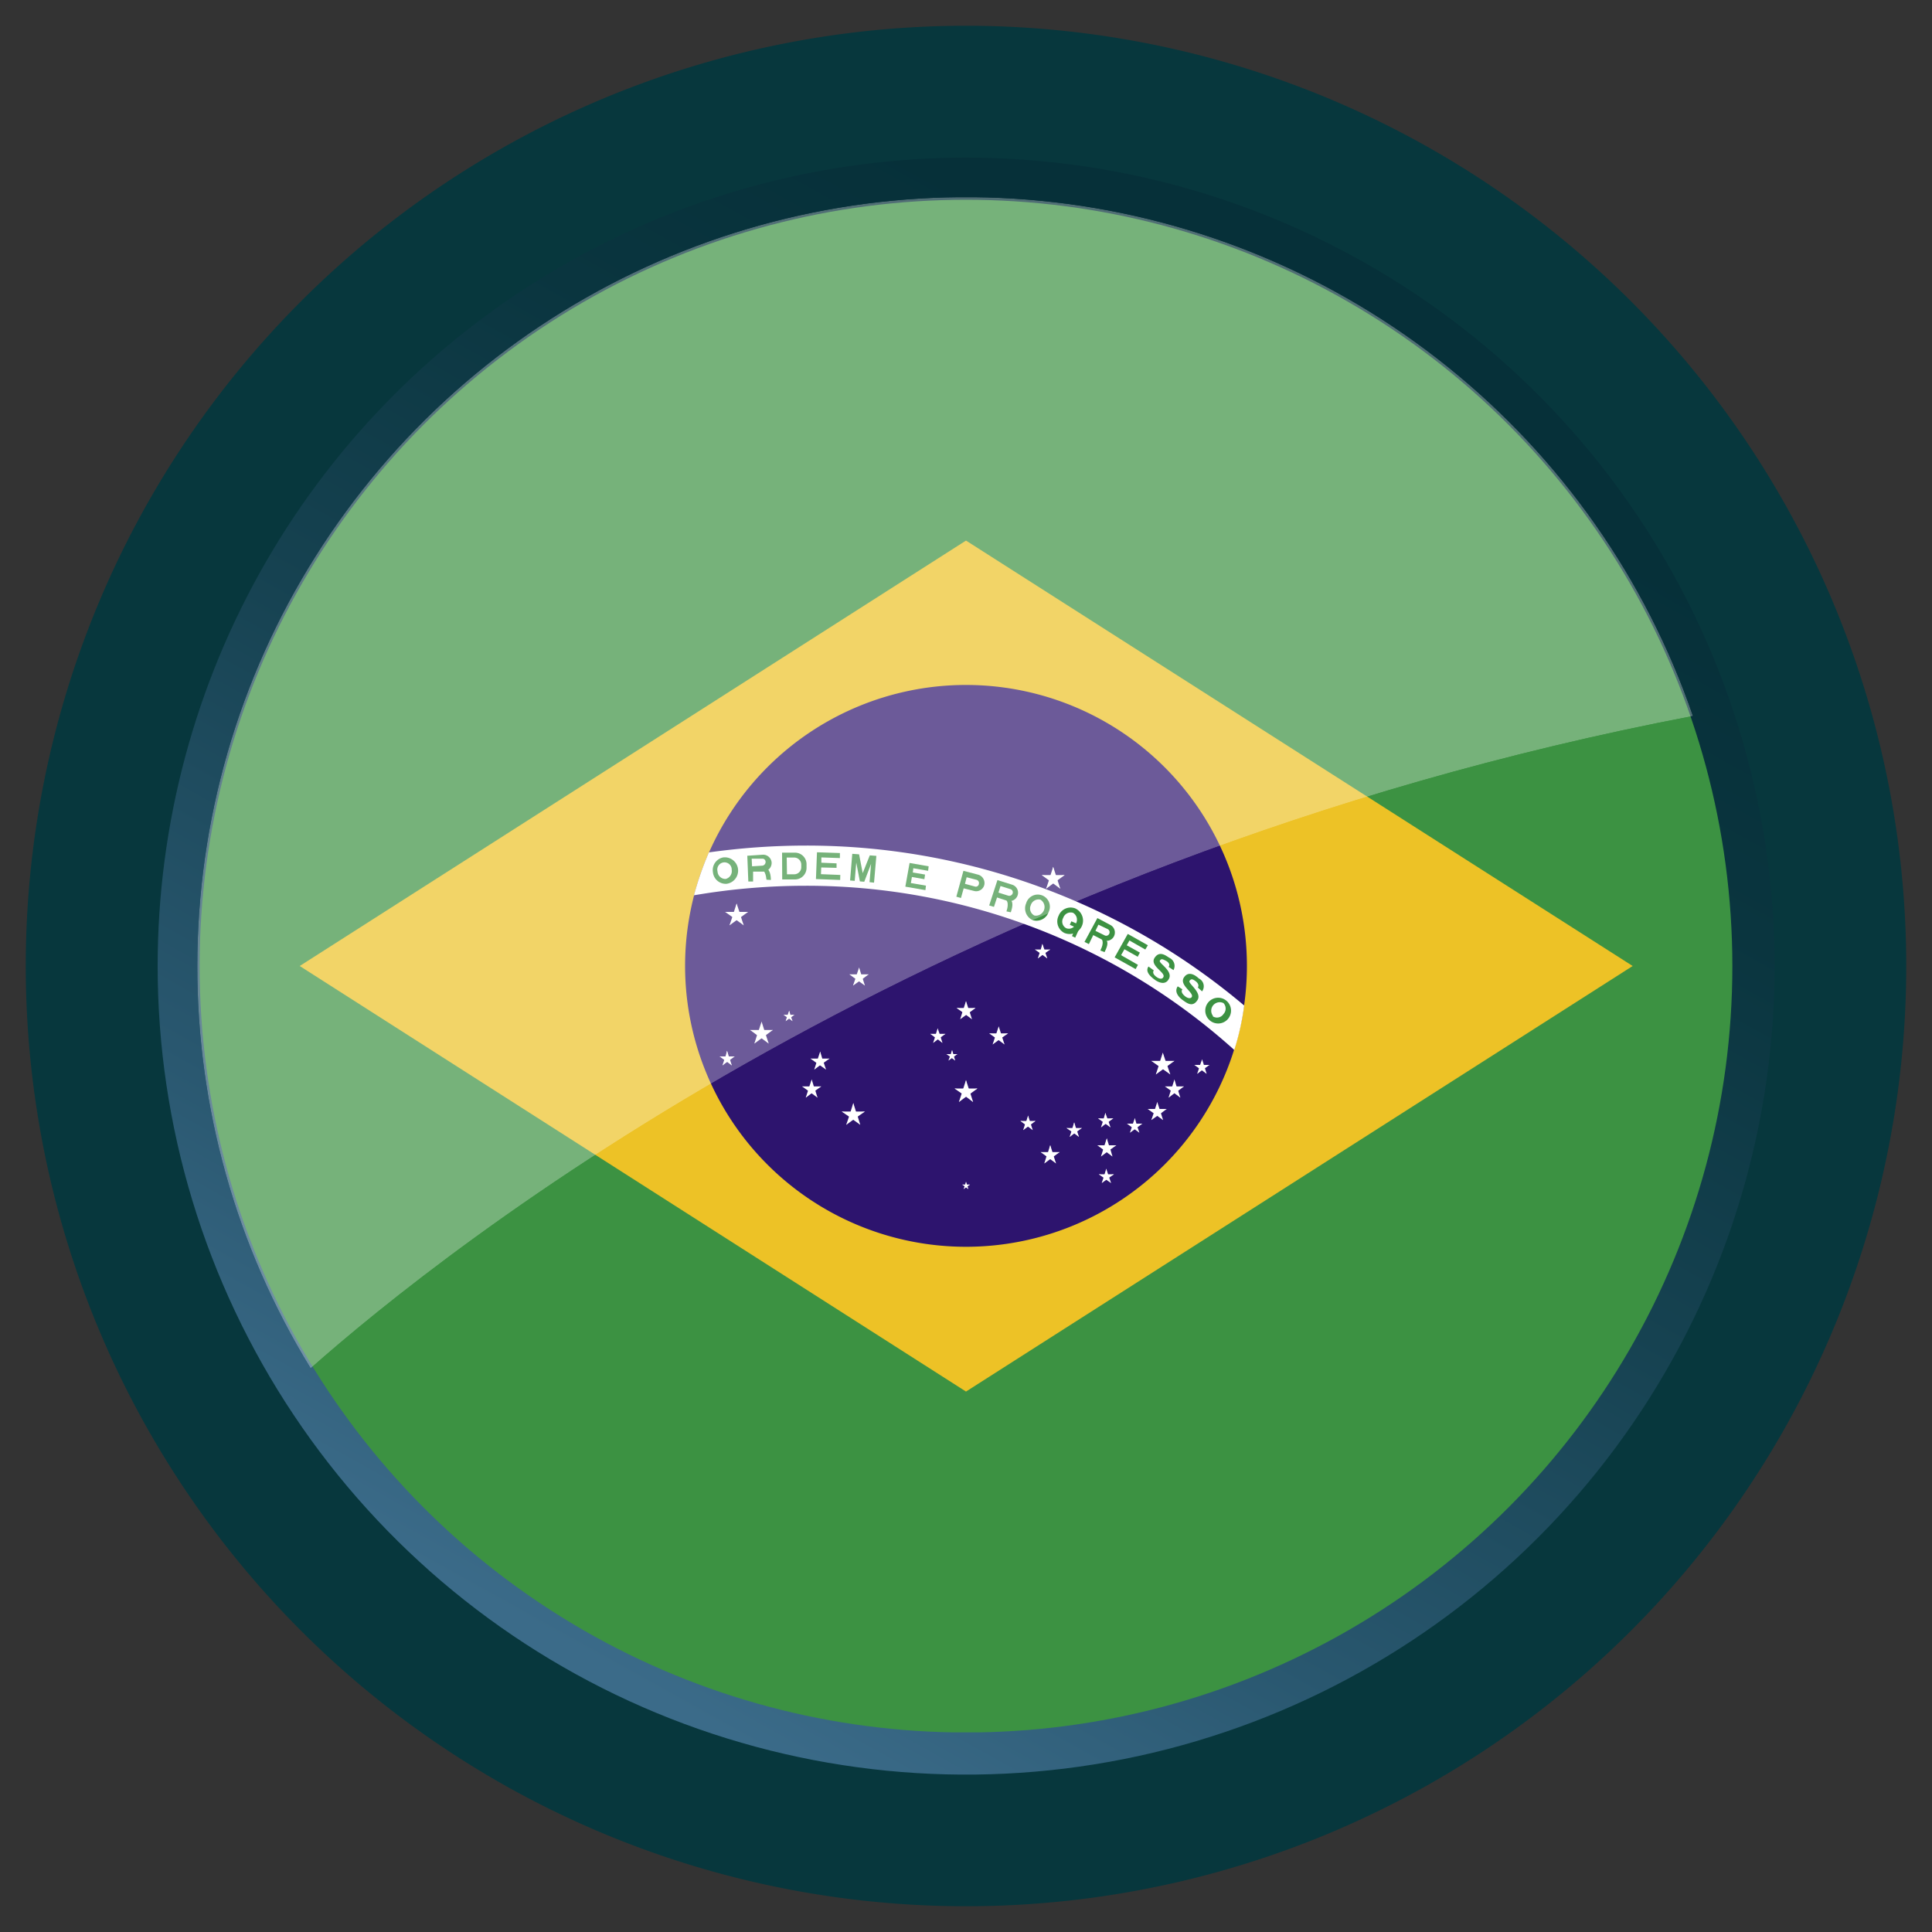 <svg xmlns="http://www.w3.org/2000/svg" xmlns:xlink="http://www.w3.org/1999/xlink" id="Livello_1" data-name="Livello 1" viewBox="0 0 150 150"><rect x="0" y="0" width="150" height="150" fill="#333333" stroke="none"/><defs><style>.cls-1{clip-path:url(#clip-path);}.cls-2{fill:none;}.cls-3{fill:url(#linear-gradient);}.cls-4{clip-path:url(#clip-path-2);}.cls-5{fill:url(#linear-gradient-2);}.cls-6{clip-path:url(#clip-path-3);}.cls-7{fill:url(#linear-gradient-3);}.cls-8{clip-path:url(#clip-path-4);}.cls-9{fill:url(#Sfumatura_senza_nome_54);}.cls-10{opacity:0.3;}.cls-11{clip-path:url(#clip-path-5);}.cls-12{clip-path:url(#clip-path-6);}.cls-13{mask:url(#mask);}.cls-14{fill:url(#linear-gradient-4);}.cls-15{fill:#07373d;}.cls-16{clip-path:url(#clip-path-7);}.cls-17{fill:url(#Sfumatura_senza_nome_54-2);}.cls-18{clip-path:url(#clip-path-8);}.cls-19{clip-path:url(#clip-path-9);}.cls-20,.cls-25{fill:#3c9242;}.cls-21{fill:#edc226;}.cls-22{clip-path:url(#clip-path-10);}.cls-23{fill:#2d146e;}.cls-24{fill:#fff;}.cls-25{fill-rule:evenodd;}.cls-26{clip-path:url(#clip-path-11);}.cls-27{clip-path:url(#clip-path-12);}.cls-28{mask:url(#mask-2);}.cls-29{fill:url(#linear-gradient-5);}.cls-30{clip-path:url(#clip-path-13);}.cls-31{fill:url(#Sfumatura_senza_nome_54-3);}.cls-32{clip-path:url(#clip-path-14);}.cls-33{clip-path:url(#clip-path-15);}.cls-34{mask:url(#mask-3);}.cls-35{fill:url(#linear-gradient-6);}</style><clipPath id="clip-path"><rect class="cls-2" x="-0.19" y="-169.47" width="147.14" height="140.49" transform="translate(68.56 24.09) rotate(-34.25)"></rect></clipPath><linearGradient id="linear-gradient" x1="-409.21" y1="1185.33" x2="-405.99" y2="1185.33" gradientTransform="matrix(0, 40.88, 40.88, 0, -48388.41, 16576.58)" gradientUnits="userSpaceOnUse"><stop offset="0" stop-color="#fff"></stop><stop offset="1"></stop></linearGradient><clipPath id="clip-path-2"><rect class="cls-2" x="-0.19" y="-9.47" width="147.14" height="140.49" transform="translate(-21.48 51.83) rotate(-34.25)"></rect></clipPath><linearGradient id="linear-gradient-2" x1="-405.98" y1="1183.13" x2="-402.75" y2="1183.13" gradientTransform="matrix(0, 40.88, 40.88, 0, -48298.36, 16604.32)" xlink:href="#linear-gradient"></linearGradient><clipPath id="clip-path-3"><rect class="cls-2" x="-0.19" y="150.53" width="147.14" height="140.49" transform="translate(-111.52 79.58) rotate(-34.25)"></rect></clipPath><linearGradient id="linear-gradient-3" x1="-402.74" y1="1180.93" x2="-399.52" y2="1180.93" gradientTransform="matrix(0, 40.88, 40.88, 0, -48208.32, 16632.06)" xlink:href="#linear-gradient"></linearGradient><clipPath id="clip-path-4"><path class="cls-2" d="M12.24-85A62.76,62.76,0,0,0,75-22.23,62.77,62.77,0,0,0,137.77-85,62.77,62.77,0,0,0,75-147.76,62.76,62.76,0,0,0,12.24-85"></path></clipPath><linearGradient id="Sfumatura_senza_nome_54" x1="-420.5" y1="1185.08" x2="-417.28" y2="1185.08" gradientTransform="matrix(-38.38, 0, 0, 38.38, -16001.66, -45568.91)" gradientUnits="userSpaceOnUse"><stop offset="0.07" stop-color="#063039"></stop><stop offset="0.25" stop-color="#0a353f"></stop><stop offset="0.5" stop-color="#164251"></stop><stop offset="0.79" stop-color="#29576f"></stop><stop offset="1" stop-color="#3b6b89"></stop></linearGradient><clipPath id="clip-path-5"><rect class="cls-2" x="15.32" y="-144.69" width="116.11" height="90.93"></rect></clipPath><clipPath id="clip-path-6"><path class="cls-2" d="M15.32-85a59.52,59.52,0,0,0,8.8,31.23c10.49-9.29,48.17-39.34,107.32-50.64A59.71,59.71,0,0,0,75-144.68,59.69,59.69,0,0,0,15.32-85"></path></clipPath><mask id="mask" x="-119.51" y="-292.05" width="385.78" height="385.66" maskUnits="userSpaceOnUse"><g class="cls-1"><rect class="cls-3" x="-65.54" y="-237.92" width="277.85" height="277.39" transform="translate(68.57 24.09) rotate(-34.25)"></rect></g></mask><linearGradient id="linear-gradient-4" x1="-409.21" y1="1185.33" x2="-405.98" y2="1185.33" gradientTransform="matrix(0, 40.88, 40.88, 0, -48388.57, 16576.18)" gradientUnits="userSpaceOnUse"><stop offset="0" stop-color="#fff"></stop><stop offset="1" stop-color="#fff"></stop></linearGradient><clipPath id="clip-path-7"><path class="cls-2" d="M12.24,75A62.77,62.77,0,1,0,75,12.24,62.76,62.76,0,0,0,12.24,75"></path></clipPath><linearGradient id="Sfumatura_senza_nome_54-2" x1="-416.86" y1="1187.1" x2="-413.63" y2="1187.1" gradientTransform="matrix(-38.38, 0, 0, 38.38, -15861.78, -45486.59)" xlink:href="#Sfumatura_senza_nome_54"></linearGradient><clipPath id="clip-path-8"><circle class="cls-2" cx="75" cy="75.01" r="59.5"></circle></clipPath><clipPath id="clip-path-9"><rect class="cls-2" x="-27" y="15.51" width="204" height="118.99"></rect></clipPath><clipPath id="clip-path-10"><rect class="cls-2" x="0.2" y="31.37" width="149.6" height="87.26"></rect></clipPath><clipPath id="clip-path-11"><rect class="cls-2" x="15.32" y="15.31" width="116.11" height="90.93"></rect></clipPath><clipPath id="clip-path-12"><path class="cls-2" d="M15.32,75a59.52,59.52,0,0,0,8.8,31.23c10.49-9.29,48.17-39.34,107.32-50.64A59.68,59.68,0,0,0,15.32,75"></path></clipPath><mask id="mask-2" x="-119.51" y="-132.05" width="385.78" height="385.66" maskUnits="userSpaceOnUse"><g class="cls-4"><rect class="cls-5" x="-65.54" y="-77.92" width="277.85" height="277.39" transform="translate(-21.48 51.84) rotate(-34.25)"></rect></g></mask><linearGradient id="linear-gradient-5" x1="-405.97" y1="1183.13" x2="-402.75" y2="1183.13" gradientTransform="matrix(0, 40.88, 40.88, 0, -48298.52, 16603.93)" xlink:href="#linear-gradient-4"></linearGradient><clipPath id="clip-path-13"><path class="cls-2" d="M12.24,235A62.77,62.77,0,1,0,75,172.24,62.76,62.76,0,0,0,12.24,235"></path></clipPath><linearGradient id="Sfumatura_senza_nome_54-3" x1="-413.21" y1="1189.13" x2="-409.99" y2="1189.13" gradientTransform="matrix(-38.38, 0, 0, 38.38, -15721.91, -45404.27)" xlink:href="#Sfumatura_senza_nome_54"></linearGradient><clipPath id="clip-path-14"><rect class="cls-2" x="15.32" y="175.31" width="116.11" height="90.93"></rect></clipPath><clipPath id="clip-path-15"><path class="cls-2" d="M15.32,235a59.52,59.52,0,0,0,8.8,31.23c10.49-9.29,48.17-39.34,107.32-50.64A59.68,59.68,0,0,0,15.32,235"></path></clipPath><mask id="mask-3" x="-119.51" y="27.95" width="385.78" height="385.66" maskUnits="userSpaceOnUse"><g class="cls-6"><rect class="cls-7" x="-65.54" y="82.08" width="277.85" height="277.39" transform="translate(-111.53 79.58) rotate(-34.25)"></rect></g></mask><linearGradient id="linear-gradient-6" x1="-402.74" y1="1180.93" x2="-399.51" y2="1180.93" gradientTransform="matrix(0, 40.88, 40.88, 0, -48208.47, 16631.67)" xlink:href="#linear-gradient-4"></linearGradient></defs><g class="cls-8"><rect class="cls-9" x="-10.34" y="-170.34" width="170.69" height="170.69" transform="translate(112.89 21.84) rotate(-60.95)"></rect></g><g class="cls-10"><g class="cls-11"><g class="cls-12"><g class="cls-13"><rect class="cls-14" x="-0.19" y="-169.47" width="147.14" height="140.49" transform="translate(68.57 24.09) rotate(-34.25)"></rect></g></g></g></g><path class="cls-15" d="M148,75a73,73,0,1,0-73,73,73,73,0,0,0,73-73"></path><g class="cls-16"><rect class="cls-17" x="-10.34" y="-10.34" width="170.69" height="170.69" transform="translate(-26.98 104.16) rotate(-60.95)"></rect></g><g class="cls-18"><g id="BRAZIL"><g class="cls-19"><rect class="cls-20" x="-27" y="15.51" width="204" height="118.99"></rect><polygon class="cls-21" points="23.27 75 75 108.04 126.76 75 75 41.97 23.27 75"></polygon><g class="cls-22"><path class="cls-23" d="M96.81,75A21.81,21.81,0,1,1,75,53.18,21.81,21.81,0,0,1,96.81,75"></path><path class="cls-24" d="M62.55,65.65a54.53,54.53,0,0,0-7.51.53,23.84,23.84,0,0,0-1.16,3.33,51.4,51.4,0,0,1,8.67-.74A49.63,49.63,0,0,1,95.83,81.52a20.25,20.25,0,0,0,.77-3.45,52.69,52.69,0,0,0-34-12.42"></path><path class="cls-25" d="M56.4,68.62a1,1,0,0,0-.25-2.05,1,1,0,0,0-.8,1.14,1,1,0,0,0,1,.91m0-.38a.63.63,0,0,0,.46-.71.56.56,0,1,0-1.1.13.61.61,0,0,0,.64.58"></path><path class="cls-25" d="M58.1,68.44l.37,0,0-.77.84,0a.68.68,0,0,0,.6-.7.66.66,0,0,0-.69-.61l-1.2.08Zm.29-1.18.8-.05a.29.29,0,0,0,.25-.29c0-.16-.13-.27-.27-.25l-.81,0Z"></path><path class="cls-20" d="M59.85,68.32c0-.3-.06-.95-.51-.93l-.56,0c.64,0,.69.62.73.91"></path><path class="cls-25" d="M60.73,68.28l1,0a.9.9,0,0,0,.89-.91l0-.3a.9.9,0,0,0-.9-.87l-1,0Zm.37-.4h.57a.55.55,0,0,0,.54-.57v-.19a.55.55,0,0,0-.55-.54h-.58Z"></path><polygon class="cls-20" points="63.35 68.25 65.23 68.32 65.24 67.93 63.74 67.87 63.76 67.35 64.95 67.38 64.95 67.03 63.77 66.98 63.77 66.57 65.21 66.62 65.21 66.23 63.43 66.17 63.35 68.25"></polygon><polygon class="cls-20" points="66 68.36 66.36 68.39 66.48 66.97 66.76 68.43 67.1 68.46 67.63 67.07 67.51 68.49 67.86 68.53 68.04 66.45 67.53 66.41 66.98 67.79 66.7 66.33 66.17 66.29 66 68.36"></polygon><polygon class="cls-20" points="70.29 68.84 71.85 69.11 71.89 68.76 70.72 68.56 70.8 68.09 71.77 68.26 71.82 67.9 70.87 67.74 70.91 67.41 72.06 67.61 72.1 67.26 70.62 67 70.29 68.84"></polygon><path class="cls-25" d="M74.25,69.62l.36.1.21-.75.79.2a.65.65,0,0,0,.81-.46.68.68,0,0,0-.47-.8l-1.15-.3Zm.67-1,.77.21a.24.24,0,0,0,.31-.2.26.26,0,0,0-.18-.32l-.77-.2Z"></path><path class="cls-25" d="M76.8,70.3l.37.11.24-.73.77.25a.66.66,0,0,0,.83-.42.65.65,0,0,0-.42-.82l-1.15-.36Zm.72-1,.76.24a.28.28,0,0,0,.34-.17.26.26,0,0,0-.18-.34l-.76-.24Z"></path><path class="cls-20" d="M78.48,70.83c.09-.28.28-.9-.13-1l-.54-.17c.61.2.42.82.33,1.1"></path><path class="cls-25" d="M80.18,71.44a1,1,0,0,0,1.24-.64.94.94,0,1,0-1.75-.67,1,1,0,0,0,.51,1.31m.13-.36a.67.67,0,0,0,.47-1.23.63.63,0,0,0-.75.43.61.61,0,0,0,.28.8"></path><path class="cls-25" d="M82.63,72.43a1,1,0,0,0,.83-1.91,1,1,0,0,0-1.27.58,1,1,0,0,0,.44,1.33m.16-.36a.58.58,0,0,0,.75-.37.62.62,0,0,0-.23-.83.61.61,0,0,0-.76.39.58.58,0,0,0,.24.81"></path><polygon class="cls-20" points="83.18 71.53 83.91 71.85 83.77 72.12 83.06 71.8 83.18 71.53"></polygon><polygon class="cls-20" points="83.63 71.73 83.91 71.85 83.48 72.8 83.23 72.68 83.63 71.73"></polygon><path class="cls-25" d="M84.2,73.13l.34.17.34-.7.74.38a.65.65,0,0,0,.87-.29.66.66,0,0,0-.29-.88l-1-.53Zm.85-.86.71.35a.26.26,0,0,0,.36-.12.27.27,0,0,0-.11-.36l-.73-.35Z"></path><path class="cls-20" d="M85.76,73.92c.13-.27.42-.85,0-1l-.51-.27c.6.31.3.89.18,1.15"></path><polygon class="cls-20" points="86.54 74.33 88.17 75.24 88.35 74.91 87.04 74.16 87.3 73.7 88.33 74.28 88.5 73.96 87.48 73.39 87.69 73.02 88.92 73.72 89.12 73.39 87.56 72.51 86.54 74.33"></polygon><path class="cls-20" d="M89.58,75.34c-.12.17,0,.37.24.53s.42.15.5,0c.22-.36-1.08-.88-.68-1.5s.94-.12,1.16,0a.69.69,0,0,1,.31.95l-.38-.25c.13-.18,0-.37-.22-.48s-.35-.19-.46,0,1.09.82.68,1.45c-.27.46-.78.25-1.11,0s-.72-.62-.45-1Z"></path><path class="cls-20" d="M91.8,76.81c-.13.17,0,.37.21.54s.43.19.51.07c.23-.34-1-.93-.6-1.53s1-.07,1.16.08a.67.67,0,0,1,.25,1L93,76.67c.11-.18,0-.37-.2-.51s-.32-.19-.45,0,1,.9.62,1.49-.83.22-1.14,0-.69-.65-.39-1.07Z"></path><path class="cls-25" d="M93.9,79.2a1,1,0,1,0-.08-1.39,1,1,0,0,0,.08,1.39m.25-.3a.6.6,0,0,0,.84-.17.62.62,0,0,0,0-.85.66.66,0,0,0-.81,1"></path><polygon class="cls-24" points="57.19 70.15 56.9 71.04 57.36 71.19 57.19 70.15"></polygon><polygon class="cls-24" points="57.19 70.15 57.49 71.04 57.04 71.19 57.19 70.15"></polygon><polygon class="cls-24" points="58.08 70.8 57.15 70.8 57.15 71.26 58.08 70.8"></polygon><polygon class="cls-24" points="58.08 70.8 57.34 71.34 57.04 70.97 58.08 70.8"></polygon><polygon class="cls-24" points="56.3 70.8 57.06 71.34 57.34 70.97 56.3 70.8"></polygon><polygon class="cls-24" points="56.3 70.8 57.24 70.8 57.24 71.26 56.3 70.8"></polygon><polygon class="cls-24" points="57.74 71.84 57.45 70.95 57.02 71.1 57.74 71.84"></polygon><polygon class="cls-24" points="57.74 71.84 56.98 71.29 57.26 70.91 57.74 71.84"></polygon><polygon class="cls-24" points="56.64 71.84 57.4 71.29 57.13 70.91 56.64 71.84"></polygon><polygon class="cls-24" points="56.64 71.84 56.94 70.95 57.39 71.1 56.64 71.84"></polygon><polygon class="cls-24" points="59.13 79.32 58.84 80.2 59.29 80.35 59.13 79.32"></polygon><polygon class="cls-24" points="59.13 79.32 59.41 80.2 58.98 80.35 59.13 79.32"></polygon><polygon class="cls-24" points="60 79.97 59.08 79.97 59.08 80.44 60 79.97"></polygon><polygon class="cls-24" points="60 79.97 59.26 80.52 58.98 80.13 60 79.97"></polygon><polygon class="cls-24" points="58.24 79.97 58.98 80.52 59.28 80.13 58.24 79.97"></polygon><polygon class="cls-24" points="58.24 79.97 59.19 79.97 59.19 80.44 58.24 79.97"></polygon><polygon class="cls-24" points="59.68 81.02 59.39 80.13 58.94 80.27 59.68 81.02"></polygon><polygon class="cls-24" points="59.68 81.02 58.92 80.46 59.19 80.09 59.68 81.02"></polygon><polygon class="cls-24" points="58.57 81.02 59.34 80.46 59.05 80.09 58.57 81.02"></polygon><polygon class="cls-24" points="58.57 81.02 58.85 80.13 59.31 80.27 58.57 81.02"></polygon><polygon class="cls-24" points="56.45 81.58 56.28 82.19 56.56 82.28 56.45 81.58"></polygon><polygon class="cls-24" points="56.45 81.58 56.64 82.19 56.35 82.28 56.45 81.58"></polygon><polygon class="cls-24" points="57.04 82.02 56.42 82.02 56.42 82.33 57.04 82.02"></polygon><polygon class="cls-24" points="57.04 82.02 56.55 82.39 56.36 82.14 57.04 82.02"></polygon><polygon class="cls-24" points="55.87 82.02 56.36 82.39 56.55 82.14 55.87 82.02"></polygon><polygon class="cls-24" points="55.87 82.02 56.49 82.02 56.49 82.33 55.87 82.02"></polygon><polygon class="cls-24" points="56.82 82.72 56.63 82.13 56.34 82.22 56.82 82.72"></polygon><polygon class="cls-24" points="56.82 82.72 56.32 82.35 56.5 82.09 56.82 82.72"></polygon><polygon class="cls-24" points="56.09 82.72 56.59 82.35 56.42 82.09 56.09 82.72"></polygon><polygon class="cls-24" points="56.09 82.72 56.28 82.13 56.56 82.22 56.09 82.72"></polygon><polygon class="cls-24" points="61.27 78.47 61.12 78.89 61.33 78.97 61.27 78.47"></polygon><polygon class="cls-24" points="61.27 78.47 61.4 78.89 61.19 78.97 61.27 78.47"></polygon><polygon class="cls-24" points="61.68 78.79 61.25 78.79 61.25 79 61.68 78.79"></polygon><polygon class="cls-24" points="61.68 78.79 61.33 79.05 61.2 78.86 61.68 78.79"></polygon><polygon class="cls-24" points="60.83 78.79 61.2 79.05 61.33 78.86 60.83 78.79"></polygon><polygon class="cls-24" points="60.83 78.79 61.28 78.79 61.28 79 60.83 78.79"></polygon><polygon class="cls-24" points="61.53 79.28 61.38 78.85 61.19 78.92 61.53 79.28"></polygon><polygon class="cls-24" points="61.53 79.28 61.17 79.02 61.3 78.83 61.53 79.28"></polygon><polygon class="cls-24" points="61 79.28 61.36 79.02 61.23 78.83 61 79.28"></polygon><polygon class="cls-24" points="61 79.28 61.13 78.85 61.34 78.92 61 79.28"></polygon><polygon class="cls-24" points="63.68 81.64 63.43 82.39 63.78 82.51 63.68 81.64"></polygon><polygon class="cls-24" points="63.68 81.64 63.9 82.39 63.55 82.51 63.68 81.64"></polygon><polygon class="cls-24" points="64.4 82.19 63.63 82.19 63.63 82.57 64.4 82.19"></polygon><polygon class="cls-24" points="64.4 82.19 63.77 82.64 63.55 82.32 64.4 82.19"></polygon><polygon class="cls-24" points="62.93 82.19 63.55 82.64 63.78 82.32 62.93 82.19"></polygon><polygon class="cls-24" points="62.93 82.19 63.7 82.19 63.7 82.57 62.93 82.19"></polygon><polygon class="cls-24" points="64.13 83.04 63.89 82.31 63.51 82.43 64.13 83.04"></polygon><polygon class="cls-24" points="64.13 83.04 63.49 82.59 63.72 82.28 64.13 83.04"></polygon><polygon class="cls-24" points="63.22 83.04 63.83 82.59 63.61 82.28 63.22 83.04"></polygon><polygon class="cls-24" points="63.22 83.04 63.45 82.31 63.82 82.43 63.22 83.04"></polygon><polygon class="cls-24" points="63.02 83.81 62.77 84.55 63.14 84.67 63.02 83.81"></polygon><polygon class="cls-24" points="63.02 83.81 63.25 84.55 62.88 84.67 63.02 83.81"></polygon><polygon class="cls-24" points="63.76 84.35 62.98 84.35 62.98 84.73 63.76 84.35"></polygon><polygon class="cls-24" points="63.76 84.35 63.12 84.81 62.89 84.49 63.76 84.35"></polygon><polygon class="cls-24" points="62.28 84.35 62.91 84.81 63.14 84.49 62.28 84.35"></polygon><polygon class="cls-24" points="62.28 84.35 63.06 84.35 63.06 84.73 62.28 84.35"></polygon><polygon class="cls-24" points="63.47 85.22 63.24 84.47 62.87 84.6 63.47 85.22"></polygon><polygon class="cls-24" points="63.47 85.22 62.83 84.75 63.08 84.45 63.47 85.22"></polygon><polygon class="cls-24" points="62.56 85.22 63.19 84.75 62.96 84.45 62.56 85.22"></polygon><polygon class="cls-24" points="62.56 85.22 62.8 84.47 63.17 84.6 62.56 85.22"></polygon><polygon class="cls-24" points="81.77 67.3 81.48 68.19 81.93 68.33 81.77 67.3"></polygon><polygon class="cls-24" points="81.77 67.3 82.06 68.19 81.61 68.33 81.77 67.3"></polygon><polygon class="cls-24" points="82.66 67.94 81.72 67.94 81.72 68.42 82.66 67.94"></polygon><polygon class="cls-24" points="82.66 67.94 81.9 68.5 81.63 68.11 82.66 67.94"></polygon><polygon class="cls-24" points="80.88 67.94 81.64 68.5 81.92 68.11 80.88 67.94"></polygon><polygon class="cls-24" points="80.88 67.94 81.82 67.94 81.82 68.42 80.88 67.94"></polygon><polygon class="cls-24" points="82.32 69 82.03 68.1 81.59 68.25 82.32 69"></polygon><polygon class="cls-24" points="82.32 69 81.56 68.44 81.84 68.06 82.32 69"></polygon><polygon class="cls-24" points="81.22 69 81.98 68.44 81.71 68.06 81.22 69"></polygon><polygon class="cls-24" points="81.22 69 81.52 68.1 81.97 68.25 81.22 69"></polygon><polygon class="cls-24" points="90.28 81.73 89.99 82.62 90.45 82.77 90.28 81.73"></polygon><polygon class="cls-24" points="90.28 81.73 90.58 82.62 90.14 82.77 90.28 81.73"></polygon><polygon class="cls-24" points="91.18 82.37 90.24 82.37 90.24 82.83 91.18 82.37"></polygon><polygon class="cls-24" points="91.18 82.37 90.43 82.92 90.14 82.54 91.18 82.37"></polygon><polygon class="cls-24" points="89.39 82.37 90.16 82.92 90.43 82.54 89.39 82.37"></polygon><polygon class="cls-24" points="89.39 82.37 90.33 82.37 90.33 82.83 89.39 82.37"></polygon><polygon class="cls-24" points="90.86 83.42 90.56 82.53 90.11 82.67 90.86 83.42"></polygon><polygon class="cls-24" points="90.86 83.42 90.09 82.87 90.37 82.49 90.86 83.42"></polygon><polygon class="cls-24" points="89.74 83.42 90.5 82.87 90.22 82.49 89.74 83.42"></polygon><polygon class="cls-24" points="89.74 83.42 90.03 82.53 90.48 82.67 89.74 83.42"></polygon><polygon class="cls-24" points="93.33 82.25 93.12 82.83 93.43 82.93 93.33 82.25"></polygon><polygon class="cls-24" points="93.33 82.25 93.52 82.83 93.21 82.93 93.33 82.25"></polygon><polygon class="cls-24" points="93.9 82.68 93.29 82.68 93.29 82.98 93.9 82.68"></polygon><polygon class="cls-24" points="93.9 82.68 93.41 83.04 93.22 82.79 93.9 82.68"></polygon><polygon class="cls-24" points="92.73 82.68 93.22 83.04 93.42 82.79 92.73 82.68"></polygon><polygon class="cls-24" points="92.73 82.68 93.36 82.68 93.36 82.98 92.73 82.68"></polygon><polygon class="cls-24" points="93.68 83.37 93.5 82.77 93.2 82.88 93.68 83.37"></polygon><polygon class="cls-24" points="93.68 83.37 93.18 83 93.37 82.75 93.68 83.37"></polygon><polygon class="cls-24" points="92.95 83.37 93.45 83 93.28 82.75 92.95 83.37"></polygon><polygon class="cls-24" points="92.95 83.37 93.15 82.77 93.43 82.88 92.95 83.37"></polygon><polygon class="cls-24" points="91.18 83.81 90.95 84.55 91.31 84.67 91.18 83.81"></polygon><polygon class="cls-24" points="91.18 83.81 91.41 84.55 91.06 84.67 91.18 83.81"></polygon><polygon class="cls-24" points="91.92 84.35 91.14 84.35 91.14 84.73 91.92 84.35"></polygon><polygon class="cls-24" points="91.92 84.35 91.31 84.81 91.06 84.49 91.92 84.35"></polygon><polygon class="cls-24" points="90.45 84.35 91.08 84.81 91.31 84.49 90.45 84.35"></polygon><polygon class="cls-24" points="90.45 84.35 91.22 84.35 91.22 84.73 90.45 84.35"></polygon><polygon class="cls-24" points="91.64 85.22 91.41 84.47 91.03 84.6 91.64 85.22"></polygon><polygon class="cls-24" points="91.64 85.22 91.01 84.75 91.24 84.45 91.64 85.22"></polygon><polygon class="cls-24" points="90.73 85.22 91.35 84.75 91.13 84.45 90.73 85.22"></polygon><polygon class="cls-24" points="90.73 85.22 90.96 84.47 91.33 84.6 90.73 85.22"></polygon><polygon class="cls-24" points="85.93 88.38 85.69 89.11 86.05 89.24 85.93 88.38"></polygon><polygon class="cls-24" points="85.93 88.38 86.16 89.11 85.79 89.24 85.93 88.38"></polygon><polygon class="cls-24" points="86.67 88.92 85.89 88.92 85.89 89.31 86.67 88.92"></polygon><polygon class="cls-24" points="86.67 88.92 86.03 89.38 85.81 89.06 86.67 88.92"></polygon><polygon class="cls-24" points="85.2 88.92 85.82 89.38 86.03 89.06 85.2 88.92"></polygon><polygon class="cls-24" points="85.2 88.92 85.97 88.92 85.97 89.31 85.2 88.92"></polygon><polygon class="cls-24" points="86.37 89.79 86.16 89.05 85.76 89.17 86.37 89.79"></polygon><polygon class="cls-24" points="86.37 89.79 85.75 89.33 85.97 89.02 86.37 89.79"></polygon><polygon class="cls-24" points="85.48 89.79 86.1 89.33 85.88 89.02 85.48 89.79"></polygon><polygon class="cls-24" points="85.48 89.79 85.71 89.05 86.08 89.17 85.48 89.79"></polygon><polygon class="cls-24" points="85.89 90.74 85.71 91.32 86.01 91.42 85.89 90.74"></polygon><polygon class="cls-24" points="85.89 90.74 86.08 91.32 85.79 91.42 85.89 90.74"></polygon><polygon class="cls-24" points="86.49 91.17 85.88 91.17 85.88 91.48 86.49 91.17"></polygon><polygon class="cls-24" points="86.49 91.17 85.97 91.53 85.79 91.28 86.49 91.17"></polygon><polygon class="cls-24" points="85.31 91.17 85.81 91.53 85.99 91.28 85.31 91.17"></polygon><polygon class="cls-24" points="85.31 91.17 85.93 91.17 85.93 91.48 85.31 91.17"></polygon><polygon class="cls-24" points="86.26 91.85 86.07 91.27 85.76 91.36 86.26 91.85"></polygon><polygon class="cls-24" points="86.26 91.85 85.75 91.5 85.94 91.24 86.26 91.85"></polygon><polygon class="cls-24" points="85.54 91.85 86.03 91.5 85.84 91.24 85.54 91.85"></polygon><polygon class="cls-24" points="85.54 91.85 85.73 91.27 86.02 91.36 85.54 91.85"></polygon><polygon class="cls-24" points="88.11 86.81 87.9 87.41 88.18 87.5 88.11 86.81"></polygon><polygon class="cls-24" points="88.11 86.81 88.28 87.41 87.99 87.5 88.11 86.81"></polygon><polygon class="cls-24" points="88.69 87.24 88.05 87.24 88.05 87.56 88.69 87.24"></polygon><polygon class="cls-24" points="88.69 87.24 88.18 87.62 87.99 87.37 88.69 87.24"></polygon><polygon class="cls-24" points="87.5 87.24 88.01 87.62 88.18 87.37 87.5 87.24"></polygon><polygon class="cls-24" points="87.5 87.24 88.14 87.24 88.14 87.56 87.5 87.24"></polygon><polygon class="cls-24" points="88.46 87.94 88.26 87.35 87.97 87.45 88.46 87.94"></polygon><polygon class="cls-24" points="88.46 87.94 87.96 87.58 88.16 87.33 88.46 87.94"></polygon><polygon class="cls-24" points="87.73 87.94 88.24 87.58 88.05 87.33 87.73 87.94"></polygon><polygon class="cls-24" points="87.73 87.94 87.93 87.35 88.22 87.45 87.73 87.94"></polygon><polygon class="cls-24" points="89.85 85.56 89.61 86.3 89.97 86.42 89.85 85.56"></polygon><polygon class="cls-24" points="89.85 85.56 90.09 86.3 89.71 86.42 89.85 85.56"></polygon><polygon class="cls-24" points="90.58 86.1 89.8 86.1 89.8 86.49 90.58 86.1"></polygon><polygon class="cls-24" points="90.58 86.1 89.97 86.56 89.74 86.24 90.58 86.1"></polygon><polygon class="cls-24" points="89.11 86.1 89.74 86.56 89.97 86.24 89.11 86.1"></polygon><polygon class="cls-24" points="89.11 86.1 89.88 86.1 89.88 86.49 89.11 86.1"></polygon><polygon class="cls-24" points="90.3 86.96 90.07 86.23 89.69 86.35 90.3 86.96"></polygon><polygon class="cls-24" points="90.3 86.96 89.67 86.51 89.9 86.19 90.3 86.96"></polygon><polygon class="cls-24" points="89.39 86.96 90.03 86.51 89.78 86.19 89.39 86.96"></polygon><polygon class="cls-24" points="89.39 86.96 89.64 86.23 89.99 86.35 89.39 86.96"></polygon><polygon class="cls-24" points="85.82 86.4 85.65 86.99 85.94 87.09 85.82 86.4"></polygon><polygon class="cls-24" points="85.82 86.4 86.03 86.99 85.73 87.09 85.82 86.4"></polygon><polygon class="cls-24" points="86.44 86.83 85.81 86.83 85.81 87.14 86.44 86.83"></polygon><polygon class="cls-24" points="86.44 86.83 85.93 87.2 85.75 86.94 86.44 86.83"></polygon><polygon class="cls-24" points="85.25 86.83 85.75 87.2 85.93 86.94 85.25 86.83"></polygon><polygon class="cls-24" points="85.25 86.83 85.88 86.83 85.88 87.14 85.25 86.83"></polygon><polygon class="cls-24" points="86.22 87.53 86.02 86.94 85.71 87.03 86.22 87.53"></polygon><polygon class="cls-24" points="86.22 87.53 85.7 87.16 85.88 86.92 86.22 87.53"></polygon><polygon class="cls-24" points="85.48 87.53 85.97 87.16 85.79 86.92 85.48 87.53"></polygon><polygon class="cls-24" points="85.48 87.53 85.67 86.94 85.97 87.03 85.48 87.53"></polygon><polygon class="cls-24" points="66.7 75.12 66.45 75.85 66.83 75.97 66.7 75.12"></polygon><polygon class="cls-24" points="66.7 75.12 66.93 75.85 66.57 75.97 66.7 75.12"></polygon><polygon class="cls-24" points="67.44 75.65 66.66 75.65 66.66 76.04 67.44 75.65"></polygon><polygon class="cls-24" points="67.44 75.65 66.81 76.12 66.58 75.8 67.44 75.65"></polygon><polygon class="cls-24" points="65.95 75.65 66.58 76.12 66.81 75.8 65.95 75.65"></polygon><polygon class="cls-24" points="65.95 75.65 66.72 75.65 66.72 76.04 65.95 75.65"></polygon><polygon class="cls-24" points="67.15 76.52 66.92 75.79 66.55 75.91 67.15 76.52"></polygon><polygon class="cls-24" points="67.15 76.52 66.52 76.07 66.74 75.75 67.15 76.52"></polygon><polygon class="cls-24" points="66.23 76.52 66.87 76.07 66.64 75.75 66.23 76.52"></polygon><polygon class="cls-24" points="66.23 76.52 66.48 75.79 66.84 75.91 66.23 76.52"></polygon><polygon class="cls-24" points="80.93 73.28 80.76 73.87 81.05 73.96 80.93 73.28"></polygon><polygon class="cls-24" points="80.93 73.28 81.14 73.87 80.84 73.96 80.93 73.28"></polygon><polygon class="cls-24" points="81.54 73.72 80.91 73.72 80.91 74.02 81.54 73.72"></polygon><polygon class="cls-24" points="81.54 73.72 81.03 74.08 80.85 73.83 81.54 73.72"></polygon><polygon class="cls-24" points="80.35 73.72 80.85 74.08 81.03 73.83 80.35 73.72"></polygon><polygon class="cls-24" points="80.35 73.72 80.98 73.72 80.98 74.02 80.35 73.72"></polygon><polygon class="cls-24" points="81.31 74.41 81.11 73.81 80.82 73.92 81.31 74.41"></polygon><polygon class="cls-24" points="81.31 74.41 80.8 74.04 80.98 73.78 81.31 74.41"></polygon><polygon class="cls-24" points="80.58 74.41 81.08 74.04 80.9 73.78 80.58 74.41"></polygon><polygon class="cls-24" points="80.58 74.41 80.77 73.81 81.06 73.92 80.58 74.41"></polygon><polygon class="cls-24" points="75 83.86 74.71 84.75 75.16 84.9 75 83.86"></polygon><polygon class="cls-24" points="75 83.86 75.29 84.75 74.86 84.9 75 83.86"></polygon><polygon class="cls-24" points="75.89 84.51 74.97 84.51 74.97 84.98 75.89 84.51"></polygon><polygon class="cls-24" points="75.89 84.51 75.14 85.06 74.87 84.67 75.89 84.51"></polygon><polygon class="cls-24" points="74.11 84.51 74.89 85.06 75.14 84.67 74.11 84.51"></polygon><polygon class="cls-24" points="74.11 84.51 75.05 84.51 75.05 84.98 74.11 84.51"></polygon><polygon class="cls-24" points="75.55 85.56 75.27 84.67 74.82 84.81 75.55 85.56"></polygon><polygon class="cls-24" points="75.55 85.56 74.8 85 75.06 84.63 75.55 85.56"></polygon><polygon class="cls-24" points="74.45 85.56 75.21 85 74.93 84.63 74.45 85.56"></polygon><polygon class="cls-24" points="74.45 85.56 74.74 84.67 75.19 84.81 74.45 85.56"></polygon><polygon class="cls-24" points="77.54 79.69 77.29 80.43 77.67 80.54 77.54 79.69"></polygon><polygon class="cls-24" points="77.54 79.69 77.78 80.43 77.41 80.54 77.54 79.69"></polygon><polygon class="cls-24" points="78.27 80.23 77.48 80.23 77.48 80.61 78.27 80.23"></polygon><polygon class="cls-24" points="78.27 80.23 77.63 80.68 77.41 80.37 78.27 80.23"></polygon><polygon class="cls-24" points="76.8 80.23 77.42 80.68 77.65 80.37 76.8 80.23"></polygon><polygon class="cls-24" points="76.8 80.23 77.57 80.23 77.57 80.61 76.8 80.23"></polygon><polygon class="cls-24" points="77.99 81.09 77.75 80.35 77.38 80.47 77.99 81.09"></polygon><polygon class="cls-24" points="77.99 81.09 77.36 80.63 77.59 80.31 77.99 81.09"></polygon><polygon class="cls-24" points="77.07 81.09 77.7 80.63 77.47 80.31 77.07 81.09"></polygon><polygon class="cls-24" points="77.07 81.09 77.31 80.35 77.68 80.47 77.07 81.09"></polygon><polygon class="cls-24" points="75 77.73 74.76 78.46 75.13 78.59 75 77.73"></polygon><polygon class="cls-24" points="75 77.73 75.24 78.46 74.89 78.59 75 77.73"></polygon><polygon class="cls-24" points="75.74 78.26 74.97 78.26 74.97 78.66 75.74 78.26"></polygon><polygon class="cls-24" points="75.74 78.26 75.12 78.72 74.89 78.41 75.74 78.26"></polygon><polygon class="cls-24" points="74.27 78.26 74.91 78.72 75.12 78.41 74.27 78.26"></polygon><polygon class="cls-24" points="74.27 78.26 75.05 78.26 75.05 78.66 74.27 78.26"></polygon><polygon class="cls-24" points="75.46 79.13 75.23 78.39 74.86 78.51 75.46 79.13"></polygon><polygon class="cls-24" points="75.46 79.13 74.84 78.68 75.06 78.36 75.46 79.13"></polygon><polygon class="cls-24" points="74.55 79.13 75.18 78.68 74.95 78.36 74.55 79.13"></polygon><polygon class="cls-24" points="74.55 79.13 74.78 78.39 75.16 78.51 74.55 79.13"></polygon><polygon class="cls-24" points="72.8 79.84 72.61 80.44 72.91 80.53 72.8 79.84"></polygon><polygon class="cls-24" points="72.8 79.84 73.01 80.44 72.7 80.53 72.8 79.84"></polygon><polygon class="cls-24" points="73.4 80.27 72.78 80.27 72.78 80.58 73.4 80.27"></polygon><polygon class="cls-24" points="73.4 80.27 72.9 80.64 72.7 80.38 73.4 80.27"></polygon><polygon class="cls-24" points="72.23 80.27 72.72 80.64 72.9 80.38 72.23 80.27"></polygon><polygon class="cls-24" points="72.23 80.27 72.83 80.27 72.83 80.58 72.23 80.27"></polygon><polygon class="cls-24" points="73.17 80.97 72.99 80.38 72.69 80.47 73.17 80.97"></polygon><polygon class="cls-24" points="73.17 80.97 72.68 80.6 72.87 80.35 73.17 80.97"></polygon><polygon class="cls-24" points="72.45 80.97 72.95 80.6 72.77 80.35 72.45 80.97"></polygon><polygon class="cls-24" points="72.45 80.97 72.64 80.38 72.93 80.47 72.45 80.97"></polygon><polygon class="cls-24" points="73.92 81.53 73.78 81.95 73.98 82.02 73.92 81.53"></polygon><polygon class="cls-24" points="73.92 81.53 74.05 81.95 73.84 82.02 73.92 81.53"></polygon><polygon class="cls-24" points="74.33 81.84 73.89 81.84 73.89 82.06 74.33 81.84"></polygon><polygon class="cls-24" points="74.33 81.84 73.98 82.1 73.85 81.92 74.33 81.84"></polygon><polygon class="cls-24" points="73.48 81.84 73.85 82.1 73.98 81.92 73.48 81.84"></polygon><polygon class="cls-24" points="73.48 81.84 73.93 81.84 73.93 82.06 73.48 81.84"></polygon><polygon class="cls-24" points="74.16 82.34 74.03 81.92 73.82 81.98 74.16 82.34"></polygon><polygon class="cls-24" points="74.16 82.34 73.8 82.08 73.95 81.89 74.16 82.34"></polygon><polygon class="cls-24" points="73.64 82.34 74 82.08 73.87 81.89 73.64 82.34"></polygon><polygon class="cls-24" points="73.64 82.34 73.79 81.92 74 81.98 73.64 82.34"></polygon><polygon class="cls-24" points="81.54 88.91 81.3 89.66 81.67 89.78 81.54 88.91"></polygon><polygon class="cls-24" points="81.54 88.91 81.78 89.66 81.4 89.78 81.54 88.91"></polygon><polygon class="cls-24" points="82.27 89.45 81.5 89.45 81.5 89.85 82.27 89.45"></polygon><polygon class="cls-24" points="82.27 89.45 81.64 89.91 81.42 89.59 82.27 89.45"></polygon><polygon class="cls-24" points="80.8 89.45 81.42 89.91 81.66 89.59 80.8 89.45"></polygon><polygon class="cls-24" points="80.8 89.45 81.58 89.45 81.58 89.85 80.8 89.45"></polygon><polygon class="cls-24" points="81.99 90.33 81.75 89.58 81.38 89.71 81.99 90.33"></polygon><polygon class="cls-24" points="81.99 90.33 81.37 89.87 81.59 89.56 81.99 90.33"></polygon><polygon class="cls-24" points="81.08 90.33 81.71 89.87 81.48 89.56 81.08 90.33"></polygon><polygon class="cls-24" points="81.08 90.33 81.31 89.58 81.69 89.71 81.08 90.33"></polygon><polygon class="cls-24" points="83.4 87.14 83.21 87.74 83.5 87.84 83.4 87.14"></polygon><polygon class="cls-24" points="83.4 87.14 83.59 87.74 83.29 87.84 83.4 87.14"></polygon><polygon class="cls-24" points="84 87.58 83.37 87.58 83.37 87.88 84 87.58"></polygon><polygon class="cls-24" points="84 87.58 83.5 87.94 83.31 87.69 84 87.58"></polygon><polygon class="cls-24" points="82.8 87.58 83.31 87.94 83.5 87.69 82.8 87.58"></polygon><polygon class="cls-24" points="82.8 87.58 83.44 87.58 83.44 87.88 82.8 87.58"></polygon><polygon class="cls-24" points="83.77 88.27 83.58 87.67 83.29 87.78 83.77 88.27"></polygon><polygon class="cls-24" points="83.77 88.27 83.27 87.9 83.46 87.65 83.77 88.27"></polygon><polygon class="cls-24" points="83.05 88.27 83.54 87.9 83.35 87.65 83.05 88.27"></polygon><polygon class="cls-24" points="83.05 88.27 83.24 87.67 83.53 87.78 83.05 88.27"></polygon><polygon class="cls-24" points="79.82 86.61 79.63 87.2 79.91 87.3 79.82 86.61"></polygon><polygon class="cls-24" points="79.82 86.61 80.01 87.2 79.72 87.3 79.82 86.61"></polygon><polygon class="cls-24" points="80.4 87.03 79.78 87.03 79.78 87.35 80.4 87.03"></polygon><polygon class="cls-24" points="80.4 87.03 79.9 87.41 79.72 87.15 80.4 87.03"></polygon><polygon class="cls-24" points="79.22 87.03 79.72 87.41 79.9 87.15 79.22 87.03"></polygon><polygon class="cls-24" points="79.22 87.03 79.85 87.03 79.85 87.35 79.22 87.03"></polygon><polygon class="cls-24" points="80.18 87.74 79.99 87.14 79.69 87.24 80.18 87.74"></polygon><polygon class="cls-24" points="80.18 87.74 79.67 87.37 79.86 87.12 80.18 87.74"></polygon><polygon class="cls-24" points="79.44 87.74 79.95 87.37 79.77 87.12 79.44 87.74"></polygon><polygon class="cls-24" points="79.44 87.74 79.63 87.14 79.95 87.24 79.44 87.74"></polygon><polygon class="cls-24" points="66.25 85.64 65.97 86.53 66.4 86.67 66.25 85.64"></polygon><polygon class="cls-24" points="66.25 85.64 66.53 86.53 66.1 86.67 66.25 85.64"></polygon><polygon class="cls-24" points="67.15 86.3 66.21 86.3 66.21 86.76 67.15 86.3"></polygon><polygon class="cls-24" points="67.15 86.3 66.38 86.84 66.11 86.46 67.15 86.3"></polygon><polygon class="cls-24" points="65.35 86.3 66.13 86.84 66.38 86.46 65.35 86.3"></polygon><polygon class="cls-24" points="65.35 86.3 66.29 86.3 66.29 86.76 65.35 86.3"></polygon><polygon class="cls-24" points="66.79 87.33 66.52 86.45 66.08 86.59 66.79 87.33"></polygon><polygon class="cls-24" points="66.79 87.33 66.04 86.79 66.31 86.41 66.79 87.33"></polygon><polygon class="cls-24" points="65.7 87.33 66.45 86.79 66.17 86.41 65.7 87.33"></polygon><polygon class="cls-24" points="65.7 87.33 66 86.45 66.44 86.59 65.7 87.33"></polygon><polygon class="cls-24" points="75 91.75 74.91 92.05 75.05 92.1 75 91.75"></polygon><polygon class="cls-24" points="75 91.75 75.1 92.05 74.97 92.1 75 91.75"></polygon><polygon class="cls-24" points="75.31 91.97 74.98 91.97 74.98 92.13 75.31 91.97"></polygon><polygon class="cls-24" points="75.31 91.97 75.05 92.16 74.97 92.03 75.31 91.97"></polygon><polygon class="cls-24" points="74.71 91.97 74.97 92.16 75.05 92.03 74.71 91.97"></polygon><polygon class="cls-24" points="74.71 91.97 75.01 91.97 75.01 92.13 74.71 91.97"></polygon><polygon class="cls-24" points="75.18 92.32 75.1 92.02 74.95 92.08 75.18 92.32"></polygon><polygon class="cls-24" points="75.18 92.32 74.93 92.14 75.01 92.02 75.18 92.32"></polygon><polygon class="cls-24" points="74.82 92.32 75.06 92.14 74.98 92.02 74.82 92.32"></polygon><polygon class="cls-24" points="74.82 92.32 74.92 92.02 75.06 92.08 74.82 92.32"></polygon></g></g></g></g><g class="cls-10"><g class="cls-26"><g class="cls-27"><g class="cls-28"><rect class="cls-29" x="-0.19" y="-9.47" width="147.14" height="140.49" transform="translate(-21.48 51.84) rotate(-34.25)"></rect></g></g></g></g><g class="cls-30"><rect class="cls-31" x="-10.34" y="149.66" width="170.69" height="170.69" transform="translate(-166.86 186.48) rotate(-60.95)"></rect></g><g class="cls-10"><g class="cls-32"><g class="cls-33"><g class="cls-34"><rect class="cls-35" x="-0.19" y="150.53" width="147.14" height="140.49" transform="translate(-111.53 79.58) rotate(-34.25)"></rect></g></g></g></g></svg>